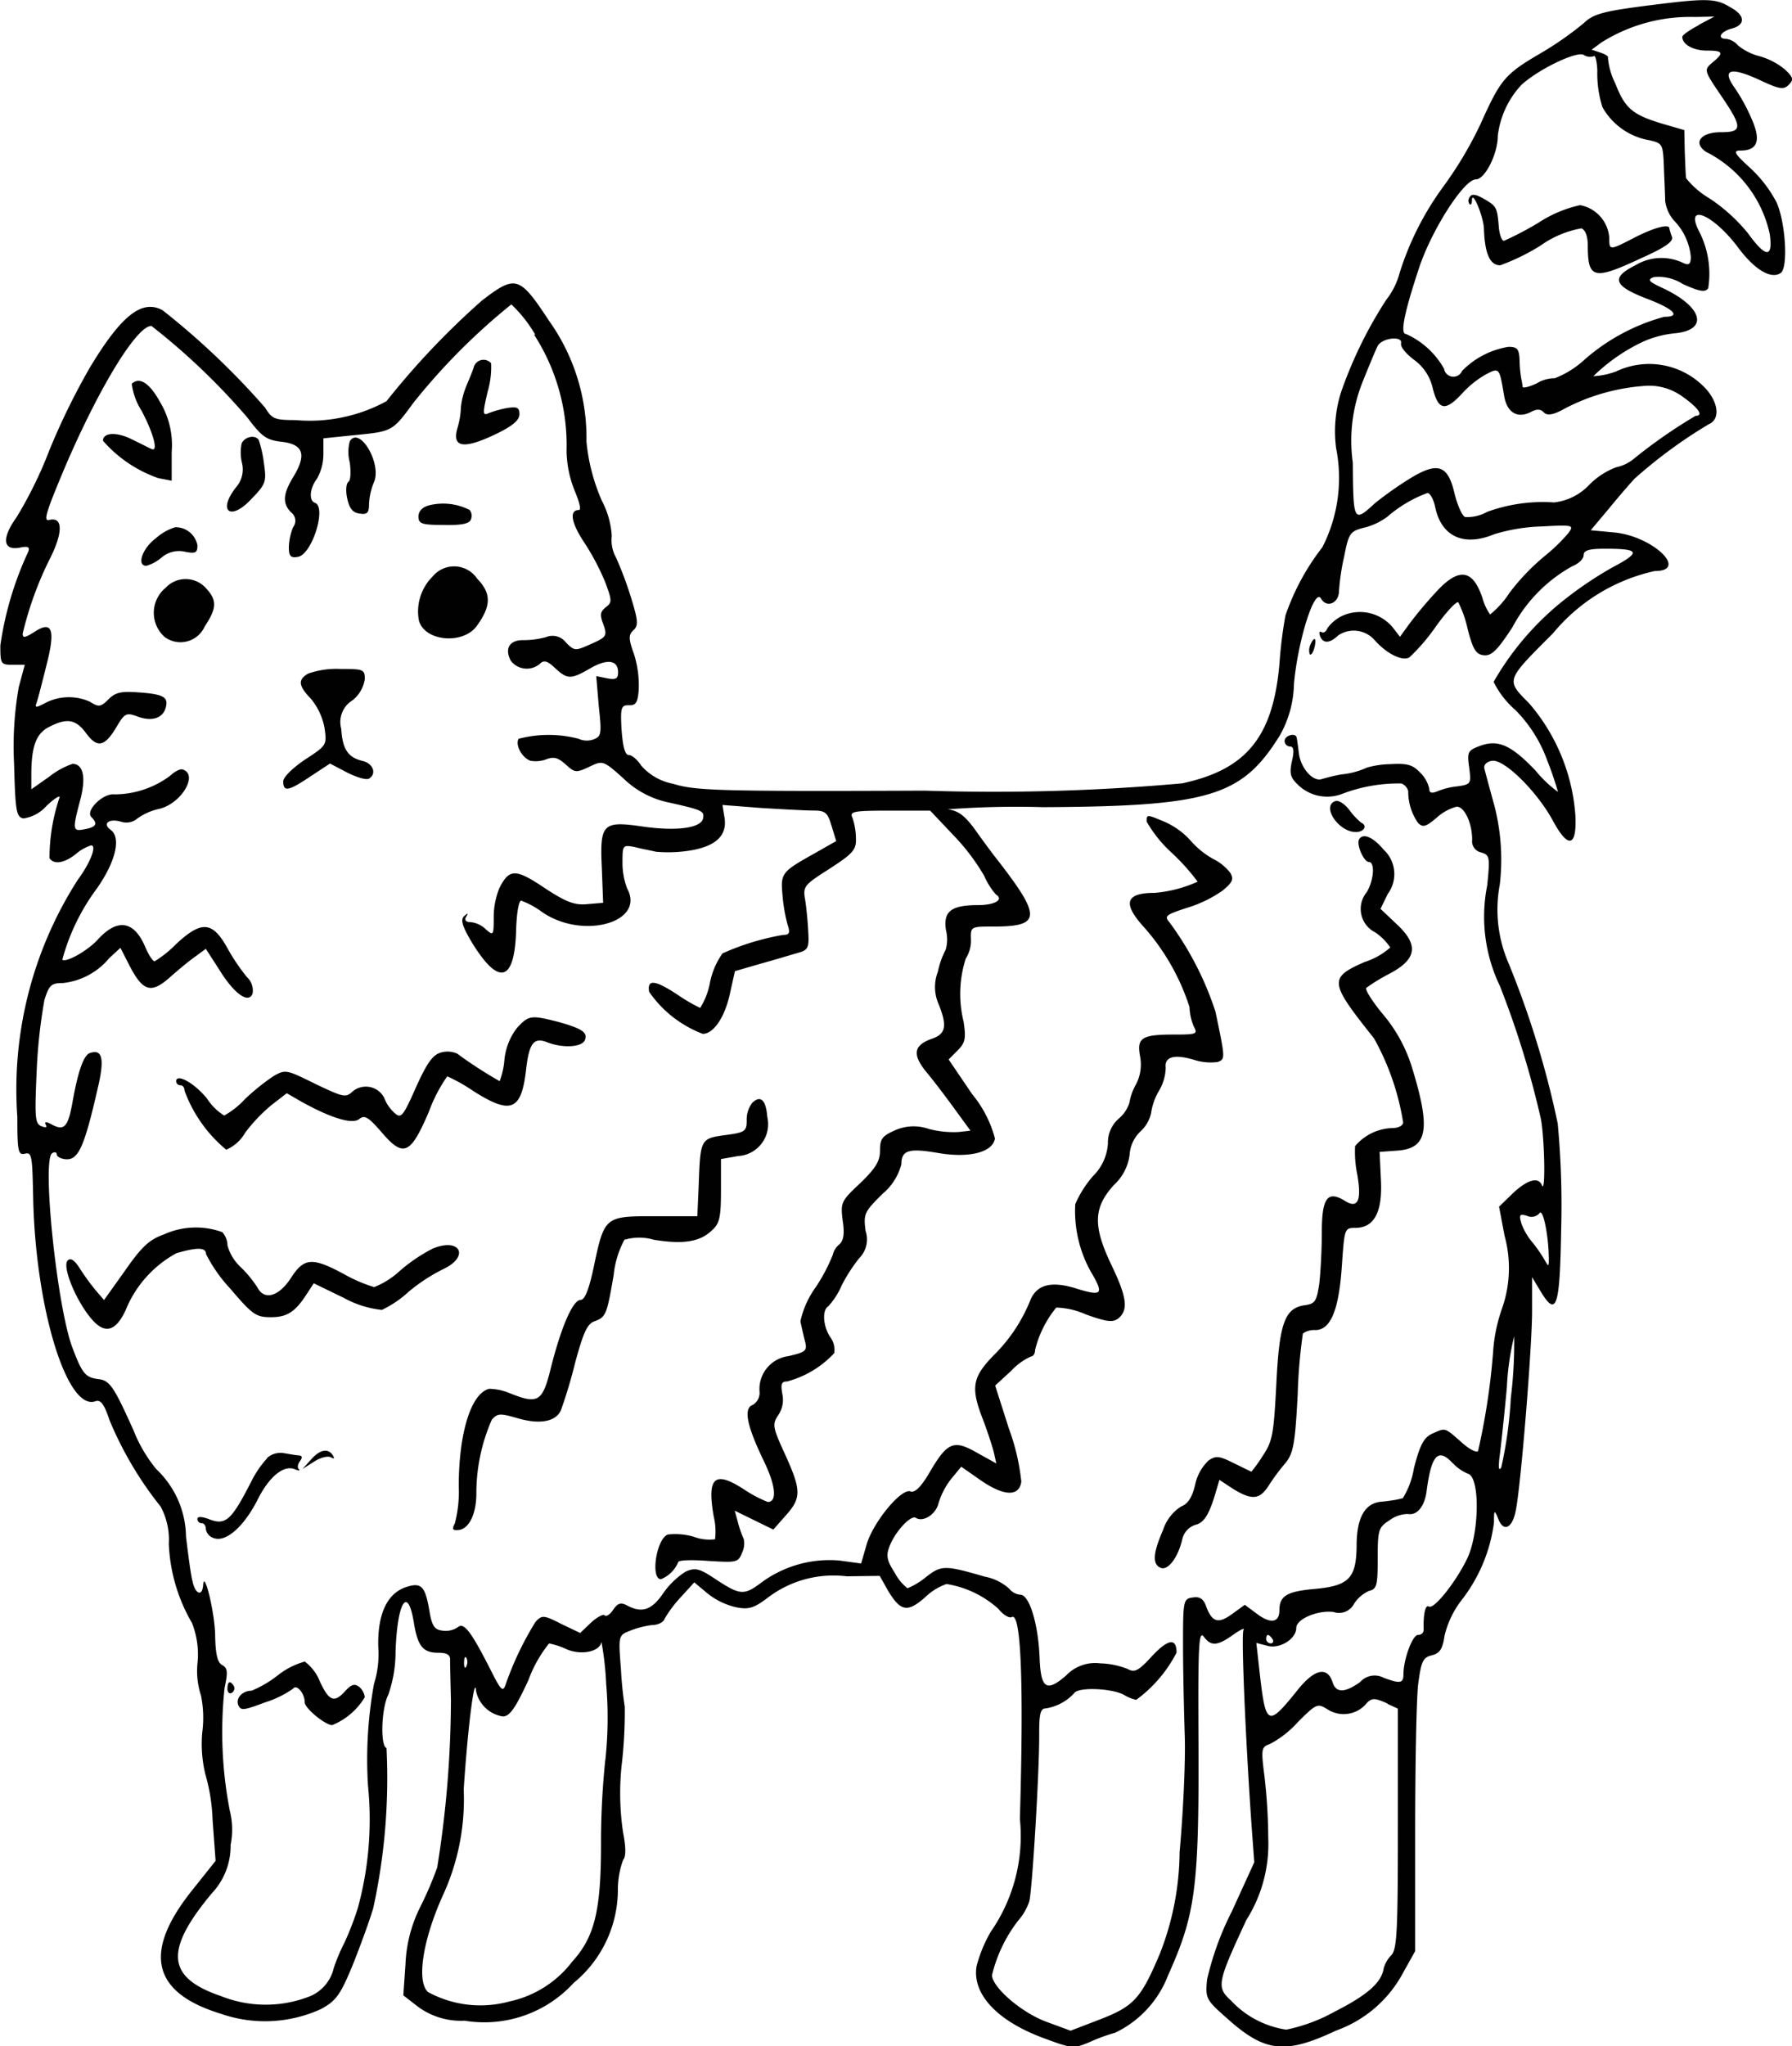 <svg xmlns="http://www.w3.org/2000/svg" width="42.324" height="48.301" viewBox="0 0 42.324 48.301"><path d="M2888.27-3365.14c-.933.122-1.156.193-1.368.4a7.9,7.9,0,0,1-1.054.73c-.811.476-.912.608-1.378,1.642a9,9,0,0,1-.872,1.47,6.966,6.966,0,0,0-1.043,2.057,1.735,1.735,0,0,1-.314.628,10.053,10.053,0,0,0-1.074,2.2,3.08,3.08,0,0,0-.111,1.3,3.592,3.592,0,0,1-.324,2.342,5.556,5.556,0,0,0-.872,1.611,10.341,10.341,0,0,0-.142,1.145c-.152,1.723-.781,2.494-2.3,2.818a49.958,49.958,0,0,1-6.071.172c-4.906.02-5.423,0-5.95-.162a1.333,1.333,0,0,1-.75-.426c-.091-.142-.223-.253-.294-.253-.092,0-.142-.192-.172-.588-.031-.537-.01-.588.172-.588.162.01.212-.061.233-.375a2.446,2.446,0,0,0-.112-.831c-.132-.365-.132-.456-.01-.568s.1-.243-.061-.77a8.453,8.453,0,0,0-.354-.943.838.838,0,0,1-.1-.507,2.048,2.048,0,0,0-.233-.831,4.516,4.516,0,0,1-.365-1.4,4.758,4.758,0,0,0-.882-2.848c-.7-1.064-.79-1.094-1.591-.476a18.488,18.488,0,0,0-2.25,2.372,3.785,3.785,0,0,1-2.148.446c-.5,0-.557-.03-.719-.294a18.019,18.019,0,0,0-2.422-2.3c-.487-.263-.973.122-1.713,1.348a16.263,16.263,0,0,0-.963,1.966,9.816,9.816,0,0,1-.77,1.571c-.365.507-.324.8.081.719.2-.041.243-.01.182.122a7.834,7.834,0,0,0-.648,2.189c0,.436.01.456.293.456h.284l-.142.527a8.057,8.057,0,0,0-.111,1.8c.031,1.135.051,1.267.223,1.3a.9.9,0,0,0,.547-.3c.193-.183.335-.264.3-.183a4.457,4.457,0,0,0-.233,1.419c.1.162.354.121.628-.1a1.03,1.03,0,0,1,.355-.2c.142,0-.021.416-.314.811a9.162,9.162,0,0,0-1.429,5.595c0,.821.02.912.182.872s.172.061.192,1.023c.051,2.6.791,5.037,1.46,4.825.132-.051.213.051.345.446a8.441,8.441,0,0,0,1.206,2.037,1.651,1.651,0,0,1,.193.882,4.032,4.032,0,0,0,.547,1.865,2.012,2.012,0,0,1,.132.933,1.856,1.856,0,0,0,.081.78,2.641,2.641,0,0,1,.031.862,3.033,3.033,0,0,0,.071.993,4.4,4.4,0,0,1,.172,1.085l.071.963-.558.7c-1.166,1.459-.943,2.412.679,2.909a3.174,3.174,0,0,0,2.372-.112c.355-.192.456-.344.73-1,.172-.426.4-1.044.5-1.378a14.412,14.412,0,0,0,.314-3.781c-.152-.051-.121-.943.041-1.257a3.053,3.053,0,0,0,.172-1.013c.041-1.2.294-1.581.436-.669.091.537.213.689.578.689.2,0,.284.051.274.172,0,.1.01.527.02.943a25.113,25.113,0,0,1-.324,3.953,8.361,8.361,0,0,1-.405.942,3.3,3.3,0,0,0-.344,1.338l-.051.74.354.274a1.713,1.713,0,0,0,1.095.324,2.859,2.859,0,0,0,2.574-.892,2.848,2.848,0,0,0,1.044-2.169,2.072,2.072,0,0,1,.122-.73c.071-.081.071-.294,0-.659a6.3,6.3,0,0,1-.02-1.692,10.948,10.948,0,0,0,.061-1.267,8.942,8.942,0,0,1-.091-.9c-.061-.781-.061-.791.223-.9a2.163,2.163,0,0,1,.517-.132c.142,0,.274-.071.294-.152a2.907,2.907,0,0,1,.375-.5l.324-.355.314.263a1.7,1.7,0,0,0,.669.324c.3.061.426.021.75-.223a2.556,2.556,0,0,1,1.865-.507l.781-.01.2.354c.294.487.456.517.872.152a1.369,1.369,0,0,1,.507-.314,2.392,2.392,0,0,1,1.226.588c.112.142.254.223.314.193.223-.132.284,1.6.192,4.764a3.962,3.962,0,0,1-.689,2.666,3.227,3.227,0,0,0-.334.811c-.111.669.507,1.318,1.652,1.723.6.223.649.223,1.013.071a4.242,4.242,0,0,1,.608-.223,2.486,2.486,0,0,0,1.247-1.348c.659-1.47.74-2.068.72-5.747-.01-2.027.01-2.4.122-2.26.173.233.315.233.7-.041.172-.122.284-.172.243-.112-.061.091.051,2.645.193,4.662l.061.821-.527,1.155a7,7,0,0,0-.588,1.612c-.041.446-.031.477.476.922.892.8,1.368.852,2.574.284a2.893,2.893,0,0,0,1.571-1.348l.294-.527v-2.838c0-1.561.03-3.122.071-3.466.071-.537.112-.629.324-.679.192-.051.253-.152.3-.467a2.21,2.21,0,0,1,.406-.842,3.755,3.755,0,0,0,.76-1.824c0-.3.01-.314.1-.092.121.324.334.233.415-.192.122-.6.385-3.862.385-4.7v-.811l.2.334c.375.618.456.4.487-1.459a20.9,20.9,0,0,0-.081-2.5,21.8,21.8,0,0,0-1.155-3.77,3.186,3.186,0,0,1-.213-1.875,5.094,5.094,0,0,0-.132-1.875c-.111-.4-.213-.781-.233-.862s.051-.162.183-.182c.294-.041,1.084.75,1.449,1.439.355.649.557.588.517-.162a4.543,4.543,0,0,0-1.084-2.625c-.558-.567-.578-.527.557-1.662a4.318,4.318,0,0,1,2.4-1.469c.821,0-.051-.831-.963-.912l-.547-.051.426-.507c.233-.284.506-.6.608-.709a11.413,11.413,0,0,1,1.754-1.287c.294-.122.223-.568-.142-.912a1.822,1.822,0,0,0-2.047-.334,1.833,1.833,0,0,1-.537.112,4.3,4.3,0,0,1,1.166-.811,2.426,2.426,0,0,1,.74-.2c.842-.071.679-.638-.3-1.084-.3-.142-.334-.183-.182-.243a1.049,1.049,0,0,1,.689.162c.406.182.527.2.6.1a2.183,2.183,0,0,0-.223-1.358c-.335-.669.345-.386.932.4.385.517.77.75,1,.6.182-.111.122-1.176-.091-1.662a3,3,0,0,0-.639-.831c-.365-.335-.4-.4-.213-.4.406,0,.487-.243.254-.76a4.22,4.22,0,0,0-.416-.75c-.284-.415-.061-.466.618-.152.456.213.557.233.679.111s.112-.172-.091-.365a1.654,1.654,0,0,0-.608-.314,1.31,1.31,0,0,1-.5-.253.449.449,0,0,0-.263-.152c-.243,0-.152-.172.112-.243.345-.091.324-.324-.051-.517C2890-3365.342,2889.759-3365.332,2888.27-3365.14Zm1.348.446c-.213.112-.385.233-.385.274,0,.182.264.324.578.324.385,0,.416.051.132.284-.2.172-.2.183.2.771.517.76.517.872,0,.872-.477,0-.669.253-.345.466a2.843,2.843,0,0,1,1.5,1.936c.081.578-.092.568-.517-.02a4.1,4.1,0,0,0-.892-.811,2.022,2.022,0,0,1-.567-.486c-.01-.071-.02-.355-.031-.628l-.01-.507-.456-.132c-.771-.223-.943-.375-1.176-.973a1.658,1.658,0,0,1-.172-.6c.021-.031-.051-.081-.172-.122l-.213-.071.233-.172a3.935,3.935,0,0,1,2.21-.6l.456-.01-.375.2Zm-2.473.73c.03-.031.071.112.081.335a2.626,2.626,0,0,0,.122.871,1.576,1.576,0,0,0,1.115.78c.3.071.314.091.335.618.01.3.03.669.03.811a.888.888,0,0,0,.2.456,1.423,1.423,0,0,1,.406.862c0,.172-.041.213-.173.152a1.184,1.184,0,0,0-1.135.051c-.588.294-.517.487.274.791.638.243.811.426.406.426a4.741,4.741,0,0,0-1.885,1.013,2.194,2.194,0,0,1-.7.437.819.819,0,0,0-.426.121c-.172.081-.324.121-.334.081a1.187,1.187,0,0,0-.03-.183,2.873,2.873,0,0,1-.041-.436c-.01-.273-.051-.324-.263-.324a1.97,1.97,0,0,0-1.095.568.223.223,0,0,1-.426-.051,1.937,1.937,0,0,0-.9-.821c-.142,0-.041-.5.314-1.571.294-.882,1.054-2.078,1.338-2.078.213,0,.517-.6.517-1.024a2.122,2.122,0,0,1,.567-1.216c.436-.385,1.3-.79,1.46-.7A.274.274,0,0,0,2887.144-3363.964Zm-25.035,6.568a4.812,4.812,0,0,1,.771,2.757,2.618,2.618,0,0,0,.2.953c.1.243.152.436.091.436-.233,0-.182.3.122.76a5.659,5.659,0,0,1,.5.943c.162.436.162.476.02.588s-.152.182-.061.416c.091.263.071.294-.294.456s-.385.172-.588-.03a.4.4,0,0,0-.476-.132,2.015,2.015,0,0,1-.547.071c-.314,0-.436.2-.284.486a.475.475,0,0,0,.689.071c.091-.091.173-.071.354.1.294.273.375.273.832.01.4-.233.659-.2.659.091,0,.152-.051.183-.263.142l-.253-.051.061.72c.071.659.061.709-.142.78a.462.462,0,0,1-.334-.02,2.789,2.789,0,0,0-1.419,0c-.081.142.071.436.274.517a.708.708,0,0,0,.375-.031c.183-.071.284-.041.466.122.213.193.243.2.558.051s.324-.152.8.273a2.158,2.158,0,0,0,1.014.558c.862.192.9.213.871.385-.04.233-.628.314-1.449.193-.922-.132-.993-.061-.943.983l.031.821-.375.031c-.3.03-.507-.051-1.013-.385-.679-.456-.831-.456-1.064.01a1.814,1.814,0,0,0-.132.689c0,.426-.01.436-.183.284a.6.6,0,0,0-.365-.173c-.112,0-.152-.051-.1-.132s.041-.091-.05-.01-.051.233.192.638c.628,1.014.993.913,1.034-.273.01-.416.061-.73.121-.73a1.982,1.982,0,0,1,.487.264c.953.669,2.453.253,2.017-.547a1.7,1.7,0,0,1-.112-.629c0-.4.01-.405.284-.355.152.041.375.081.507.112a3.252,3.252,0,0,0,.75-.02c.638-.091.932-.344.871-.77l-.051-.314.912.071c.507.03,1.054.061,1.237.061.284,0,.334.051.426.355l.112.365-.517.294c-.781.436-.8.466-.75,1a3.772,3.772,0,0,0,.121.689c.061.183.041.233-.111.233a5.964,5.964,0,0,0-1.429.436,1.817,1.817,0,0,0-.294.679,1.688,1.688,0,0,1-.233.608,3.947,3.947,0,0,1-.517-.3c-.547-.364-.74-.385-.689-.081a2.7,2.7,0,0,0,1.267.993c.253,0,.517-.385.638-.933l.122-.547.628-.182c.334-.092.73-.213.872-.253.223-.061.253-.122.233-.466-.01-.223-.041-.568-.071-.76-.061-.344-.04-.365.578-.76.547-.355.628-.446.618-.709a1.562,1.562,0,0,0-.081-.486c-.071-.152,0-.173.871-.173h.963l.547.578a5.007,5.007,0,0,1,.73.963,1.7,1.7,0,0,0,.273.436c.2.121-.021.253-.415.253-.649,0-.832.152-.76.6a.87.87,0,0,1-.01.456,1.966,1.966,0,0,0-.183.517,1,1,0,0,0,.02.771c.2.5.173.7-.162.811-.426.152-.467.365-.142.771.162.192.456.578.669.872l.385.527-.273.031a2.321,2.321,0,0,1-.709-.071,1.079,1.079,0,0,0-.8.031c-.3.132-.355.2-.355.476,0,.254-.1.416-.466.771-.456.426-.466.456-.416.882.051.324.02.476-.081.567a.44.44,0,0,0-.152.244,4.178,4.178,0,0,1-.4.76,2.153,2.153,0,0,0-.365.811c.021.091.061.284.1.436.071.263.041.284-.385.385a.783.783,0,0,0-.679.851.329.329,0,0,1-.162.3c-.223.081-.142.487.264,1.328.284.588.314.963.091.963a3.021,3.021,0,0,1-.557-.294c-.7-.456-.882-.294-.719.638a1.511,1.511,0,0,1,.031.537,1.057,1.057,0,0,1-.507-.061,1.539,1.539,0,0,0-.608-.051c-.273.1-.415,1.054-.162,1.054a.738.738,0,0,0,.406-.4c0-.051.314-.061.709-.031.669.04.709.04.8-.193a.5.5,0,0,0,.04-.324,2.407,2.407,0,0,1-.132-.375l-.081-.294.456.223.456.223.294-.334c.375-.416.365-.6-.02-1.449-.294-.639-.3-.7-.162-.913a.642.642,0,0,0,.1-.506c-.041-.233-.021-.294.111-.294a2.341,2.341,0,0,0,1.115-.669.5.5,0,0,0-.091-.375c-.172-.253-.2-.638-.051-.73a1.7,1.7,0,0,0,.314-.486,3.793,3.793,0,0,1,.416-.648.63.63,0,0,0,.152-.649c-.051-.4-.03-.446.4-.872a1.355,1.355,0,0,0,.446-.7c0-.335.182-.385.882-.263.73.122,1.277-.02,1.328-.345a2.729,2.729,0,0,0-.537-1.044l-.557-.821.212-.213c.183-.183.2-.284.142-.679a2.716,2.716,0,0,1,.051-1.49.785.785,0,0,0,.122-.456c-.01-.3,0-.3.537-.3,1.135,0,1.135-.233.051-1.622-.112-.142-.335-.446-.5-.679-.233-.314-.385-.436-.638-.466a21.539,21.539,0,0,1,2.25-.051c3.932-.02,4.7-.253,5.595-1.692a2.568,2.568,0,0,0,.334-1.216c.092-1.024.487-2.281.639-2.017.132.233.425.112.425-.182a5.369,5.369,0,0,1,.122-.811c.111-.568.142-.6.507-.689a1.525,1.525,0,0,0,.517-.253,3.069,3.069,0,0,1,.942-.557c.061,0,.142.142.182.324.142.7.669.953,1.4.648a4.273,4.273,0,0,1,1.115-.182c.76-.041.77-.031.628.162a4.257,4.257,0,0,1-.568.547,5.2,5.2,0,0,0-.821.862,2.163,2.163,0,0,1-.456.507,1.3,1.3,0,0,1-.182-.395c-.233-.689-.568-.72-1.115-.112a9.6,9.6,0,0,0-.618.74l-.213.294-.172-.223a1.008,1.008,0,0,0-1.186-.274.917.917,0,0,0-.355.294c-.031.081-.092.122-.142.091s-.061.02-.031.1c.071.173.223.173.426-.02a.654.654,0,0,1,.862.112c.3.334.659.5.821.406a4.629,4.629,0,0,0,.618-.72c.253-.354.5-.618.537-.578a2.657,2.657,0,0,1,.223.639c.122.467.193.588.375.608s.314-.1.679-.659a3.546,3.546,0,0,1,1.409-1.439c.152-.061.274-.173.274-.264,0-.112.122-.152.5-.152.841,0,.862.081.152.456a8.941,8.941,0,0,0-1.237.852,6.773,6.773,0,0,0-1.541,1.834,2.081,2.081,0,0,0,.507.659,3.261,3.261,0,0,1,.76,1.2,7.814,7.814,0,0,1,.253.74,2.853,2.853,0,0,1-.527-.5c-.588-.618-.9-.75-1.338-.578-.264.1-.284.142-.233.5.051.385.041.4-.274.446a1.709,1.709,0,0,0-.487.122c-.132.051-.183.031-.183-.071a.756.756,0,0,0-.213-.375c-.172-.182-.3-.223-.689-.2a2.176,2.176,0,0,0-.567.081,1.875,1.875,0,0,1-.608.162,4.5,4.5,0,0,0-.466.112c-.213.061-.5-.274-.537-.628-.02-.162-.041-.324-.051-.355-.021-.122-.284-.051-.284.081a.134.134,0,0,0,.132.132c.081,0,.1.1.041.345-.061.294-.041.385.152.567a.991.991,0,0,0,1.014.213,3.732,3.732,0,0,1,1.419-.253.263.263,0,0,1,.162.182,1.281,1.281,0,0,0,.233.75c.112.112.183.091.436-.122a1.135,1.135,0,0,1,.476-.263c.183,0,.365.385.365.781a.269.269,0,0,0,.213.3c.2.061.212.1.142.78a3.768,3.768,0,0,0,.3,2.372,21.721,21.721,0,0,1,.962,3.112c.092.416.122,1.824.031,1.592-.081-.2-.334-.142-.689.192l-.324.314.131.69a2.876,2.876,0,0,1-.071,1.743,3.809,3.809,0,0,0-.2.993,16.159,16.159,0,0,1-.355,2.341c-.03.051-.212-.04-.4-.213-.406-.355-.365-.334-.689-.193-.193.092-.284.263-.426.811a1.924,1.924,0,0,1-.263.71c-.041.01-.122.031-.183.041s-.192.03-.3.04c-.405.021-.608.365-.608,1.044-.01.78-.182.953-1.064,1.024-.588.061-.76.162-.76.5,0,.283-.2.324-.517.091l-.3-.223-.294.213c-.334.244-.477.2-.618-.172-.061-.182-.152-.243-.324-.213-.213.031-.223.071-.223,1.095,0,.587.021,1.561.041,2.179s-.041,1.845-.122,2.737a6.676,6.676,0,0,1-.467,2.4c-.446,1.054-.608,1.237-1.419,1.551l-.689.264-.578-.213c-.6-.224-1.277-.821-1.277-1.1a3.415,3.415,0,0,1,.618-1.287,1.318,1.318,0,0,0,.263-.456c.071-.294.243-3.143.233-3.975,0-.446.03-.577.152-.577a1.154,1.154,0,0,0,.679-.365c.1-.142.872-.112,1.166.041a.922.922,0,0,0,.294.122,3.193,3.193,0,0,0,.953-1.115c0-.355-.2-.325-.588.091-.314.345-.406.385-.568.294a1.9,1.9,0,0,0-.649-.132.942.942,0,0,0-.8.284c-.467.405-.6.314-.629-.405-.03-.811-.243-1.5-.456-1.5a.38.38,0,0,1-.263-.142,1.188,1.188,0,0,0-.577-.284c-.943-.274-1.024-.274-1.389.011a1.7,1.7,0,0,1-.436.263,1.116,1.116,0,0,1-.3-.365c-.183-.284-.213-.4-.122-.629.132-.345.5-.739.618-.669.173.112.477-.081.537-.344a1.794,1.794,0,0,1,.294-.568l.243-.294.466.325c.547.375.9.384.953.03a5.145,5.145,0,0,0-.294-1.257l-.324-1.014.375-.344a1.464,1.464,0,0,1,.477-.345c.051,0,.091-.072.091-.152a2.529,2.529,0,0,1,.5-1,1.84,1.84,0,0,1,.7.162c.507.182.639.192.77.091.233-.2.2-.487-.152-1.227-.456-.943-.446-1.378.04-1.916a1.172,1.172,0,0,0,.375-.719.828.828,0,0,1,.254-.547.833.833,0,0,0,.253-.436,1.438,1.438,0,0,1,.193-.537,1.116,1.116,0,0,0,.152-.537c-.03-.253.2-.324.669-.182a1.285,1.285,0,0,0,.558.051c.182-.071.182-.071-.051-1.186a7.431,7.431,0,0,0-1.084-2.108c-.132-.152-.091-.182.406-.344a2.977,2.977,0,0,0,.842-.406c.243-.2.273-.274.182-.426a1.184,1.184,0,0,0-.4-.324,1.963,1.963,0,0,1-.537-.436,1.814,1.814,0,0,0-.6-.436c-.436-.183-.436-.183-.436-.01a3.046,3.046,0,0,0,.618.76,5.077,5.077,0,0,1,.587.659,3.083,3.083,0,0,1-1.013.264c-.689,0-.77.243-.253.811a5.271,5.271,0,0,1,1.074,1.885,1.3,1.3,0,0,0,.1.456c.1.182.071.193-.476.193-.76,0-.872.081-.791.517a1.013,1.013,0,0,1-.091.648,1.34,1.34,0,0,0-.162.446.8.8,0,0,1-.253.375.751.751,0,0,0-.254.588,1.185,1.185,0,0,1-.355.77,2.557,2.557,0,0,0-.416.659,2.931,2.931,0,0,0,.365,1.591c.314.527.274.588-.294.416-.608-.2-.963-.122-1.125.243a3.829,3.829,0,0,1-.892,1.338c-.486.507-.527.75-.233,1.5.1.263.213.608.253.76l.061.274-.456-.253c-.548-.314-.7-.253-1.115.456q-.3.517-.456.457c-.213-.081-.871.709-1.034,1.246l-.132.456-.517-.071a2.713,2.713,0,0,0-1.834.517c-.415.314-.507.3-1.064-.061-.406-.274-.5-.294-.73-.193a1.868,1.868,0,0,0-.527.507c-.274.405-.507.476-.851.294-.152-.081-.223-.061-.334.1-.071.112-.172.172-.2.132s-.182.041-.324.172l-.254.243-.446-.213c-.416-.213-.456-.213-.608-.051a7.4,7.4,0,0,0-.71,1.49c-.061.172-.111.122-.324-.3-.486-.963-.659-1.186-.8-1.064a.511.511,0,0,1-.375.081c-.182-.021-.243-.122-.3-.477-.1-.578-.193-.669-.557-.547-.446.152-.669.648-.649,1.409a2.333,2.333,0,0,1-.1.871,9.934,9.934,0,0,0-.142,2.413,7.913,7.913,0,0,1-.243,2.889,7.2,7.2,0,0,1-.314.811,4.2,4.2,0,0,0-.253.6.951.951,0,0,1-.6.679,2.849,2.849,0,0,1-2.068-.021c-1.277-.436-1.338-1.074-.213-2.422a1.632,1.632,0,0,0,.446-1.145,1.85,1.85,0,0,0-.02-.811,9.732,9.732,0,0,1-.122-2.9c.081-.375.071-.466-.061-.537-.111-.061-.152-.264-.162-.669,0-.537-.263-1.612-.284-1.217-.02.284-.192.213-.253-.1-.041-.152-.1-.619-.152-1.044a2.229,2.229,0,0,0-.7-1.591,3.391,3.391,0,0,1-.537-.912c-.477-1.064-.568-1.186-.841-1.216-.3-.041-.375-.132-.608-.75-.365-.983-.719-4.429-.476-4.581.061-.041.111-.021.111.031s.112.111.244.111c.273,0,.416-.335.719-1.662.173-.72.112-.953-.192-.842-.142.061-.274.436-.406,1.186-.1.547-.192.649-.466.507-.142-.081-.2-.081-.162-.01s.01.081-.1.041c-.152-.062-.162-.193-.112-1.318a12.49,12.49,0,0,1,.182-1.662c.112-.354.162-.4.436-.4a1.647,1.647,0,0,0,1.095-.588l.264-.243.213.416c.314.608.507.669.933.3.192-.172.466-.4.608-.5l.263-.193.314.487c.355.578.7.821.791.567a.431.431,0,0,0-.132-.385,4.661,4.661,0,0,1-.476-.709c-.345-.608-.6-.629-1.2-.071a2.613,2.613,0,0,1-.507.406c-.041,0-.142-.152-.223-.344-.264-.618-.659-.679-1.125-.162-.233.254-.75.548-.831.466a4.986,4.986,0,0,1,.811-1.672c.456-.649.578-1.206.335-1.388-.213-.152-.041-.284.253-.192a.4.4,0,0,0,.375-.081,1.4,1.4,0,0,1,.5-.223c.527-.112.952-.811.568-.933-.061-.02-.193.051-.3.152a2.207,2.207,0,0,1-1.317.436c-.264-.03-.689.385-.538.537s.122.233-.152.284c-.294.061-.3.021-.112-.689.142-.537.071-.852-.182-.852a1.824,1.824,0,0,0-.547.3l-.426.3v-.345c0-.658.111-.973.416-1.125.426-.223.638-.183.882.152.264.355.436.314.719-.162.182-.314.233-.334.477-.243.344.132.608.05.679-.2s-.041-.324-.649-.365c-.4-.03-.537,0-.7.162-.182.183-.233.192-.436.061a1.209,1.209,0,0,0-1.084.041c-.193.1-.223.1-.183-.01.031-.081.132-.476.233-.882.223-.861.142-1.084-.294-.791-.213.132-.264.142-.264.031a8.124,8.124,0,0,1,.659-1.8c.3-.608.284-.963-.031-.882-.152.04-.071-.2.405-1.328.8-1.845,1.663-3.253,2.007-3.253a15.7,15.7,0,0,1,2.271,2.169c.334.446.446.527.811.567.507.061.588.3.274.821-.253.415-.263.628-.061.841a.248.248,0,0,1,.051.355,1.368,1.368,0,0,0-.1.466c0,.213.041.264.213.233.335-.051.689-1.186.4-1.277-.142-.051-.122-.344.051-.567a1.182,1.182,0,0,0,.152-.578v-.376l.689-.071c.943-.092.933-.081,1.439-.77a14.9,14.9,0,0,1,2.311-2.321,3.164,3.164,0,0,1,.567.72Zm20.484.213c-.031.071.112.243.3.385a1.128,1.128,0,0,1,.446.679c.132.517.294.547.689.122a2.3,2.3,0,0,1,.568-.456c.314-.162.314-.162.425.487.061.416.314.567.639.4.132-.071.223-.071.3.01s.213.071.5-.091a4.8,4.8,0,0,1,1.946-.537,1.338,1.338,0,0,1,.841.264c.355.253.5.446.3.446a12.1,12.1,0,0,0-1.459,1.014.96.96,0,0,1-.415.2,1.771,1.771,0,0,0-.629.405,1.349,1.349,0,0,1-.841.426,3.837,3.837,0,0,0-1.581.223.953.953,0,0,1-.517.122c-.071-.021-.182-.274-.253-.558-.162-.7-.415-.76-1.135-.3a8.512,8.512,0,0,0-.74.528c-.507.466-.517.456-.527-.953a3.739,3.739,0,0,1,.243-1.936c.142-.355.294-.72.345-.821.112-.2.618-.243.547-.05Zm3.487,21.568c0,.243,0,.243-.111.051a3.286,3.286,0,0,0-.284-.406,1.467,1.467,0,0,1-.253-.436c-.061-.212-.041-.233.132-.182a.247.247,0,0,0,.294-.061C2885.938-3336.78,2886.07-3336.161,2886.08-3335.614Zm-.9,3.365a9.853,9.853,0,0,1-.223,1.6c-.061.1-.071.01-.041-.253.031-.223.111-.963.173-1.642a6.253,6.253,0,0,1,.172-1.2A10.584,10.584,0,0,1,2885.178-3332.249Zm-1.368,1.5a.994.994,0,0,0,.365.253c.274.092.263,1.348-.01,1.967-.253.547-.8,1.247-.922,1.165-.081-.05-.132.183-.122.538a.122.122,0,0,1-.132.132c-.132,0-.345.578-.345.932,0,.213-.081.223-.466.081a.458.458,0,0,0-.557.1c-.355.254-.568.264-.649.01-.121-.385-.426-.325-.831.182-.71.882-.75.861-.9-.476l-.071-.639.274.071c.294.071.669-.172.669-.426,0-.213.517-.425.882-.375a.4.4,0,0,0,.486-.2.807.807,0,0,1,.355-.3c.182-.041.2-.142.2-.77,0-.669.02-.73.274-.892a.749.749,0,0,1,.436-.152c.223.041.4-.183.446-.547.112-.852.273-1.024.618-.649Zm-4.257,4.155c.031.051.01.1-.041.1a.111.111,0,0,1-.111-.1c0-.061.02-.1.04-.1S2879.522-3326.654,2879.552-3326.594Zm-15.761,2.859a19,19,0,0,0-.1,1.986c0,1.561-.152,2.189-.679,2.767a2.535,2.535,0,0,1-1.49.943,2.587,2.587,0,0,1-1.916-.223c-.273-.243-.132-1.2.335-2.25a5.419,5.419,0,0,0,.507-2.534c.1-1.521.263-2.757.294-2.311a.768.768,0,0,0,.628.588c.162,0,.294-.182.608-.861a3.04,3.04,0,0,1,.486-.862,1.786,1.786,0,0,1,.426.142c.344.142.78.051.811-.182a7.293,7.293,0,0,1,.112,1,9.3,9.3,0,0,1-.02,1.794Zm-3.274-2.23c-.031.081-.061.051-.061-.061s.02-.172.05-.132A.205.205,0,0,1,2860.518-3325.965Zm21.751.9.243.112v2.838c0,2.433-.02,2.859-.162,2.99a.723.723,0,0,0-.172.3c-.05.334-.375.628-1.156,1.024a3.982,3.982,0,0,1-1.146.426,2.23,2.23,0,0,1-1.307-.689c-.345-.314-.324-.416.365-1.9a3.344,3.344,0,0,0,.517-1.926,13.205,13.205,0,0,0-.091-1.479c-.082-.639-.071-.679.132-.75a2.39,2.39,0,0,0,.659-.517c.446-.446.466-.446.709-.294a.706.706,0,0,0,.882-.112c.142-.173.213-.173.527-.03Z" transform="translate(-2849.5 3365.29)" fill="#020102" fill-rule="evenodd"/><path d="M3191.718-3319.838a.137.137,0,0,0-.01.162c.03.041.061,0,.061-.081,0-.273.273.375.283.669.02.588.142.862.385.862a5.078,5.078,0,0,0,.953-.466,2.378,2.378,0,0,1,.963-.406c.091.031.152.182.152.406,0,.791.142.821,1.257.3.588-.263.771-.4.73-.507a1.583,1.583,0,0,1-.061-.2c0-.112-.355-.02-.811.213-.608.314-.608.314-.608.01a.843.843,0,0,0-.689-.77,2.952,2.952,0,0,0-.983.415,7.7,7.7,0,0,1-.811.426c-.051.01-.1-.122-.122-.284-.041-.507-.051-.527-.345-.7-.192-.112-.3-.132-.344-.051Z" transform="translate(-3157.004 3324.489)" fill="#020102" fill-rule="evenodd"/><path d="M2956.182-3281.334c-.03.1-.111.294-.172.436a1.864,1.864,0,0,0-.132.507,1.959,1.959,0,0,1-.091.527c-.111.426.163.466.873.132.425-.2.6-.344.6-.487,0-.162-.051-.182-.274-.152a2.484,2.484,0,0,0-.446.122c-.152.071-.152.02-.03-.507a2.034,2.034,0,0,0,.081-.669A.239.239,0,0,0,2956.182-3281.334Z" transform="translate(-2944.992 3290)" fill="#020102" fill-rule="evenodd"/><path d="M2874.179-3276.513a1.555,1.555,0,0,0,.233.639c.284.537.4.983.233.9-.051-.02-.243-.122-.456-.223-.355-.183-.689-.173-.689.03a3.072,3.072,0,0,0,1.308.882l.314.061v-.68a1.966,1.966,0,0,0-.273-1.175C2874.6-3276.533,2874.362-3276.685,2874.179-3276.513Z" transform="translate(-2871.067 3285.573)" fill="#020102" fill-rule="evenodd"/><path d="M2902.735-3263.385a1.045,1.045,0,0,0,.01.466.639.639,0,0,1-.142.567c-.446.568-.132.811.365.274.344-.355.355-.406.294-.841a2.855,2.855,0,0,0-.122-.547C2903.059-3263.6,2902.805-3263.548,2902.735-3263.385Z" transform="translate(-2897.028 3273.855)" fill="#020102" fill-rule="evenodd"/><path d="M2930.27-3263.285a.967.967,0,0,0,0,.5c.03.223.02.426-.031.456s-.071.2-.031.385c.051.243.132.345.294.365.182.03.223-.021.223-.223a1.516,1.516,0,0,1,.112-.507C2931.04-3262.747,2930.5-3263.66,2930.27-3263.285Z" transform="translate(-2922.009 3273.703)" fill="#020102" fill-rule="evenodd"/><path d="M2947.253-3247.925c-.162.041-.253.142-.253.264,0,.172.081.2.6.2.416.01.608-.03.639-.132a.219.219,0,0,0-.031-.223A1.378,1.378,0,0,0,2947.253-3247.925Z" transform="translate(-2937.117 3259.854)" fill="#020102" fill-rule="evenodd"/><path d="M2882.776-3242.238c-.324.244-.456.649-.222.649a.963.963,0,0,0,.365-.2.63.63,0,0,1,.547-.132c.254.051.294.021.294-.152a.522.522,0,0,0-.527-.426A1.24,1.24,0,0,0,2882.776-3242.238Z" transform="translate(-2879.097 3254.946)" fill="#020102" fill-rule="evenodd"/><path d="M2947.215-3233.139a1.163,1.163,0,0,0-.324,1.034c.132.5,1.044.578,1.368.132.345-.476.345-.77.01-1.115A.657.657,0,0,0,2947.215-3233.139Z" transform="translate(-2936.998 3246.75)" fill="#020102" fill-rule="evenodd"/><path d="M2885.617-3230.209a.764.764,0,0,0-.02,1.166.627.627,0,0,0,.943-.254c.284-.426.294-.618.03-.9A.644.644,0,0,0,2885.617-3230.209Z" transform="translate(-2881.704 3244.084)" fill="#020102" fill-rule="evenodd"/><path d="M3154.585-3216.307a.311.311,0,0,0-.01.213c.03.031.081-.04.111-.162C3154.747-3216.49,3154.677-3216.53,3154.585-3216.307Z" transform="translate(-3123.641 3231.54)" fill="#020102" fill-rule="evenodd"/><path d="M2916.088-3209.389c-.243.142-.233.284.061.588a1.52,1.52,0,0,1,.324.679c.061.416.061.426-.456.761-.294.2-.517.416-.517.517,0,.253.122.233.649-.122l.456-.3.406.213c.223.112.456.183.517.142.183-.111.1-.355-.152-.416-.344-.081-.476-.274-.506-.76a.6.6,0,0,1,.263-.669.792.792,0,0,0,.294-.5c0-.233-.03-.243-.578-.243A2.024,2.024,0,0,0,2916.088-3209.389Z" transform="translate(-2908.811 3225.291)" fill="#020102" fill-rule="evenodd"/><path d="M3159.6-3178.748c-.335.111.071.73.486.73.193,0,.283-.152.122-.223a1.651,1.651,0,0,1-.274-.294C3159.827-3178.677,3159.675-3178.779,3159.6-3178.748Z" transform="translate(-3128.062 3197.66)" fill="#020102" fill-rule="evenodd"/><path d="M3123.418-3170.441c-.071.121.111.537.233.537.141,0,.121.416-.051.709a.62.62,0,0,0,.2.953,1.327,1.327,0,0,1,.354.355,1.683,1.683,0,0,1-.608.344c-.852.375-.832.477.223,1.8a6.012,6.012,0,0,1,.689,1.987c0,.071-.111.132-.253.132a1.2,1.2,0,0,0-.882.426,2.641,2.641,0,0,0,.051.669c.111.628.01.821-.3.618-.405-.243-.537-.061-.537.75,0,.416-.03.963-.061,1.217-.061.405-.1.466-.324.5-.486.061-.618.405-.689,1.855-.061,1.186-.091,1.358-.314,1.692a3.84,3.84,0,0,1-.274.385c-.01,0-.192-.092-.415-.2-.345-.173-.426-.183-.6-.062a1.1,1.1,0,0,0-.314.568c-.071.3-.172.456-.334.517a1.039,1.039,0,0,0-.426.557c-.243.557-.253.811-.05.892.172.061.405-.243.506-.679a.465.465,0,0,1,.3-.335c.223-.05.345-.264.507-.831l.07-.233.324.213c.446.274.629.253.841-.081a4.986,4.986,0,0,1,.4-.537c.183-.233.223-.456.284-1.622a12.34,12.34,0,0,1,.122-1.429.461.461,0,0,1,.293-.081c.365,0,.558-.476.628-1.52.061-.872.061-.892.314-.892.446,0,.648-.365.608-1.135l-.031-.659.416-.03c.72-.051.8-.5.345-1.976a3.552,3.552,0,0,0-.669-1.227c-.264-.315-.446-.608-.406-.639a4.263,4.263,0,0,1,.548-.335c.648-.344.7-.679.162-1.176l-.375-.355.173-.354a.785.785,0,0,0-.1-1.044C3123.742-3170.5,3123.509-3170.593,3123.418-3170.441Z" transform="translate(-3091.318 3190.254)" fill="#020102" fill-rule="evenodd"/><path d="M2898.558-3128.071a1.463,1.463,0,0,0-.3.76,1.8,1.8,0,0,1-.112.5,10.075,10.075,0,0,1-1-.648.553.553,0,0,0-.375-.031c-.2.051-.334.233-.6.821-.314.709-.355.75-.517.6a.9.9,0,0,1-.233-.345.487.487,0,0,0-.75-.152c-.162.152-.223.132-.882-.182-.679-.335-.7-.344-.983-.183a5.2,5.2,0,0,0-.679.547,1.94,1.94,0,0,1-.487.385,1.3,1.3,0,0,1-.405-.4c-.294-.365-.73-.608-.73-.406a.1.1,0,0,0,.1.091c.062,0,.1.061.1.132a3.254,3.254,0,0,0,.983,1.389.936.936,0,0,0,.447-.4,3.868,3.868,0,0,1,.628-.659l.355-.274.334.193c.719.4,1.216.547,1.378.416.122-.1.213-.051.517.3.527.619.689.548,1.125-.466a3.635,3.635,0,0,1,.436-.842,4.056,4.056,0,0,1,.628.355c.882.557,1.125.456,1.236-.527.071-.618.183-.76.507-.628.375.142.821.111.882-.061s-.051-.263-.638-.426C2898.883-3128.375,2898.832-3128.365,2898.558-3128.071Z" transform="translate(-2886.345 3152.334)" fill="#020102" fill-rule="evenodd"/><path d="M2962.133-3109.154a.643.643,0,0,0-.122.405c0,.253-.04.284-.507.344-.588.081-.588.092-.628,1.206l-.031.709h-.993c-1.186,0-1.2,0-1.449,1.176-.112.537-.213.8-.314.8-.183,0-.456.629-.7,1.591-.2.821-.3.882-.983.608a1.322,1.322,0,0,0-.476-.1c-.426.1-.72,1.034-.72,2.3a2.99,2.99,0,0,1-.091.872c-.071.142-.061.173.082.162.243-.021.415-.355.425-.831a4.315,4.315,0,0,1,.365-1.774c.132-.152.2-.152.588-.041.537.162.922.091,1.044-.182a11.428,11.428,0,0,0,.334-1.115c.193-.709.284-.922.456-.984.273-.1.294-.152.456-1.094a2.237,2.237,0,0,1,.253-.831,1.226,1.226,0,0,1,.7,0c.689.111,1.084.051,1.368-.223.183-.162.213-.314.213-.943v-.74l.405-.071a.753.753,0,0,0,.689-.923c-.03-.406-.162-.527-.365-.324Z" transform="translate(-2944.375 3135.201)" fill="#020102" fill-rule="evenodd"/><path d="M2867.3-3079.217c-.345.122-.527.284-.922.852l-.5.7-.2-.233a5.543,5.543,0,0,1-.375-.517c-.122-.192-.213-.254-.284-.183-.132.132.172.9.537,1.348.324.4.588.345.831-.172a2.67,2.67,0,0,1,1.2-1.348c.486-.142.7-.142.7.02a3.524,3.524,0,0,0,.568.811c.527.618.608.679.963.679.385,0,.577-.121.861-.567l.152-.233.709.344a2.377,2.377,0,0,0,.9.284,2.5,2.5,0,0,0,.629-.426,4.2,4.2,0,0,1,.821-.537c.628-.294.406-.75-.243-.487a3.884,3.884,0,0,0-.781.527,1.962,1.962,0,0,1-.608.385,3.484,3.484,0,0,1-.7-.3c-.75-.406-.952-.4-1.257.071-.284.446-.628.548-.791.253a2.623,2.623,0,0,0-.416-.507,1.1,1.1,0,0,1-.3-.5.484.484,0,0,0-.122-.314A1.825,1.825,0,0,0,2867.3-3079.217Z" transform="translate(-2863.421 3108.355)" fill="#020102" fill-rule="evenodd"/><path d="M2897.152-3026.776a2.378,2.378,0,0,0-.365.527c-.487.953-.618,1.074-1.023.912-.172-.061-.264-.061-.264,0a.1.1,0,0,0,.1.1c.061,0,.1.061.1.142a.269.269,0,0,0,.2.213c.284.091.7-.283,1.013-.892.274-.557.618-.841.882-.74.1.041.143.041.1,0s-.02-.122.031-.193.061-.122-.031-.132c-.061,0-.223-.031-.344-.051a.478.478,0,0,0-.405.112Z" transform="translate(-2890.838 3061.196)" fill="#020102" fill-rule="evenodd"/><path d="M2920.193-3027.2l-.192.213.274-.173c.152-.1.334-.141.395-.1.081.041.091.031.051-.04C2920.608-3027.488,2920.406-3027.447,2920.193-3027.2Z" transform="translate(-2912.855 3061.664)" fill="#020102" fill-rule="evenodd"/><path d="M2905.808-2977.97a2.553,2.553,0,0,1-.608.354c-.213,0-.375.173-.314.335.061.142.122.132.639-.061a2.375,2.375,0,0,0,.659-.324c.081-.112.273.112.273.324,0,.142.487.538.649.538a1.6,1.6,0,0,0,.77-.659.39.39,0,0,0-.131-.243c-.112-.082-.183-.061-.325.091-.263.294-.385.254-.607-.223a1.067,1.067,0,0,0-.355-.466,1.809,1.809,0,0,0-.649.334Z" transform="translate(-2899.26 3017.529)" fill="#020102" fill-rule="evenodd"/><path d="M2902.5-2973.319c0,.081.05.121.1.091a.123.123,0,0,0,.051-.162C2902.561-2973.532,2902.5-2973.5,2902.5-2973.319Z" transform="translate(-2897.128 3013.192)" fill="#020102" fill-rule="evenodd"/></svg>